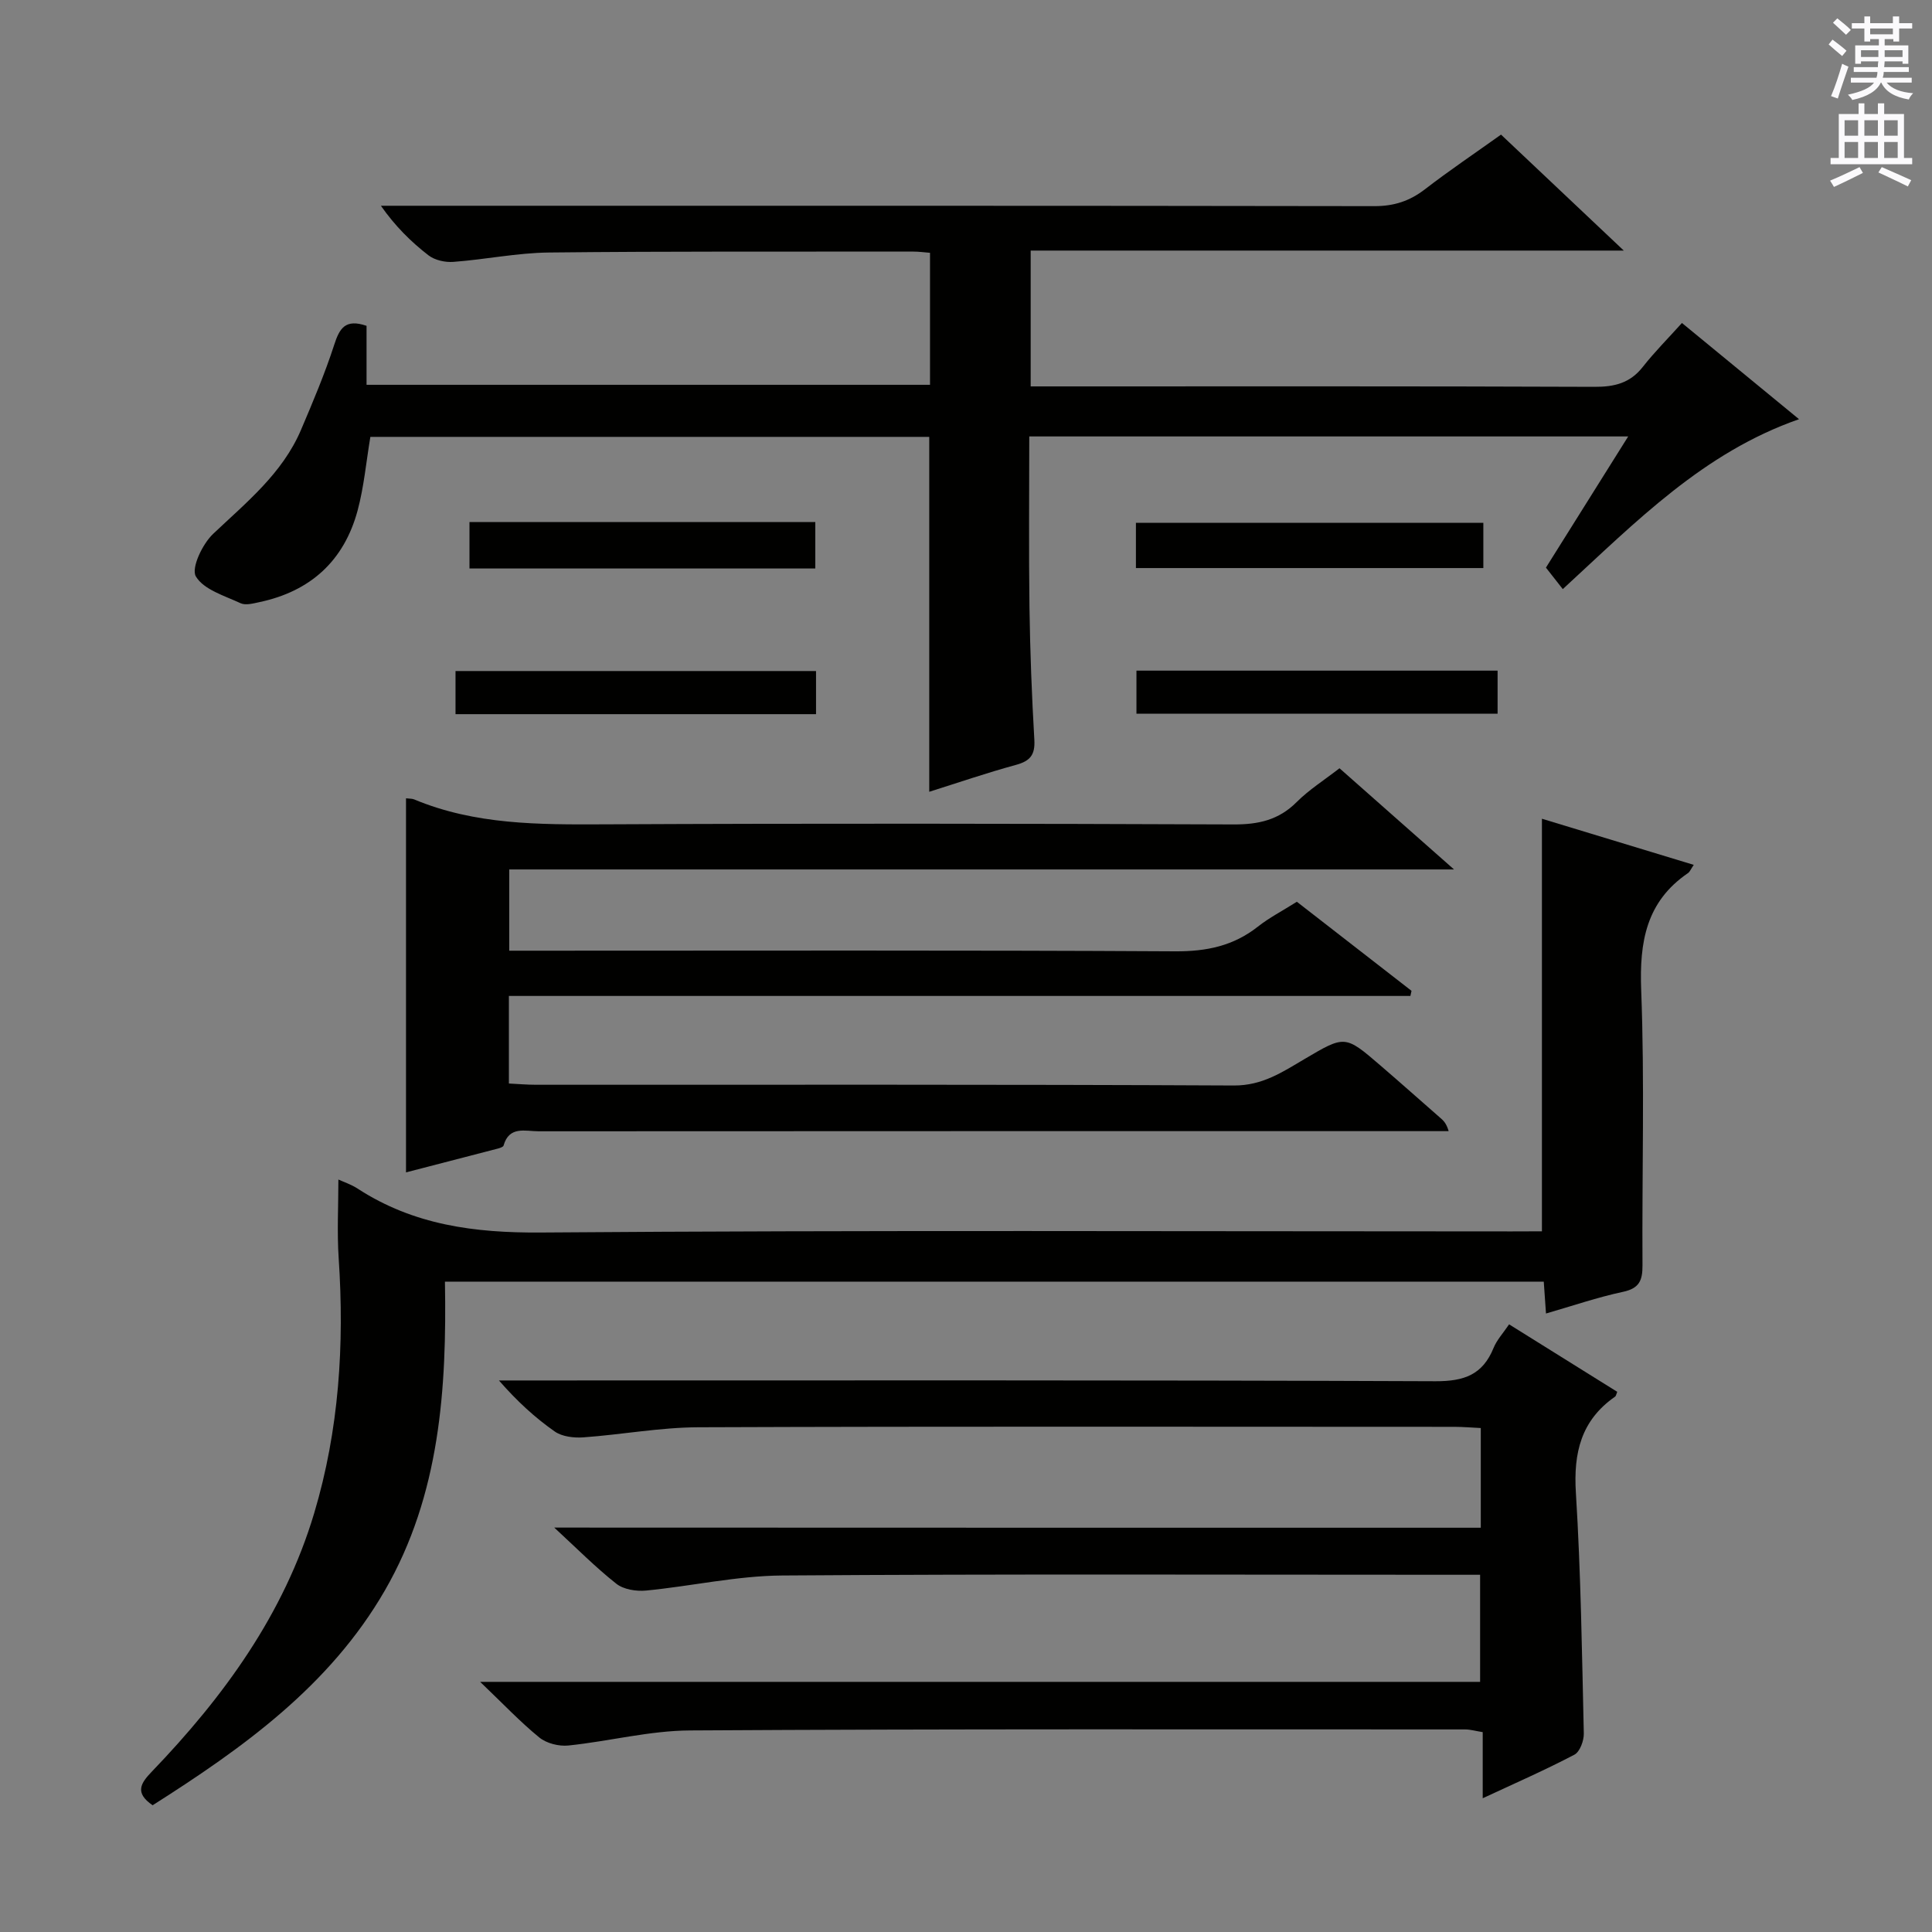<svg enable-background="new 0 0 400 400" viewBox="0 0 400 400" xmlns="http://www.w3.org/2000/svg"><rect x="0" y="0" width="400" height="400" fill="#808080" stroke="none"/><g fill="#010100"><path d="m323.56 121.97c-1.25-1.59-2.26-2.88-3.49-4.45 5.48-8.75 11.08-17.68 17.03-27.16-41.62 0-82.49 0-124 0 0 11.86-.12 23.63.04 35.39.13 9.14.48 18.29 1.01 27.41.18 3.12-.86 4.4-3.8 5.2-6.06 1.65-12.01 3.7-17.96 5.57 0-24.57 0-48.83 0-73.48-38.42 0-77.11 0-115.71 0-.87 5.18-1.32 10.33-2.64 15.24-2.8 10.4-9.74 16.73-20.31 18.97-1.29.27-2.87.72-3.92.23-3.33-1.55-7.64-2.81-9.26-5.55-1.01-1.71 1.36-6.71 3.57-8.8 6.9-6.54 14.35-12.51 18.2-21.54 2.47-5.8 4.93-11.62 6.87-17.6 1.09-3.38 2.27-5.46 6.7-3.94v12.21h116.66c0-8.93 0-17.96 0-27.33-1.18-.09-2.29-.25-3.41-.25-25.16.02-50.32-.08-75.47.19-6.61.07-13.2 1.45-19.81 1.94-1.7.13-3.84-.35-5.15-1.36-3.61-2.79-6.88-6.02-9.85-10.26h5.72c66.65 0 133.29-.03 199.94.08 4.09.01 7.33-1.05 10.51-3.5 5-3.86 10.25-7.39 15.74-11.31 8.16 7.71 16.34 15.43 25.42 24.01-41.55 0-82.02 0-122.8 0v28.12h5.75c36.99 0 73.98-.06 110.97.09 4.14.02 7.36-.76 10-4.11 2.45-3.12 5.28-5.95 8.12-9.11 8.42 6.91 16.1 13.22 24.24 19.92-19.78 6.9-33.67 21.15-48.91 35.18z"/><path d="m306.58 316.3c0-7.3 0-13.73 0-20.64-1.93-.09-3.71-.25-5.49-.25-52.16-.01-104.33-.11-156.49.09-7.94.03-15.86 1.52-23.81 2.09-1.96.14-4.4-.14-5.93-1.21-4.07-2.85-7.77-6.23-11.56-10.57h5.42c62.83 0 125.66-.1 188.49.16 5.97.02 9.77-1.37 12.02-6.9.67-1.65 1.98-3.05 3.21-4.88 7.55 4.71 14.98 9.34 22.39 13.97-.2.47-.24.86-.46 1.01-7.02 4.89-8.62 11.61-8.1 19.89 1.03 16.59 1.26 33.23 1.64 49.85.03 1.49-.82 3.79-1.95 4.38-6 3.15-12.21 5.87-18.98 9.02 0-4.94 0-9.18 0-13.69-1.47-.23-2.56-.56-3.65-.56-53.5 0-106.99-.12-160.49.21-8.39.05-16.75 2.25-25.17 3.12-1.96.2-4.51-.44-6.01-1.66-3.96-3.23-7.5-6.98-12.25-11.52h207.03c0-7.52 0-14.56 0-22.17-1.95 0-3.74 0-5.52 0-46.33 0-92.66-.18-138.99.15-9.4.07-18.77 2.21-28.19 3.12-2.01.19-4.62-.22-6.13-1.41-4.3-3.39-8.17-7.31-12.86-11.63 64.21.03 127.72.03 191.83.03z"/><path d="m84.06 242.73c0-26.17 0-51.76 0-77.45.73.09 1.26.05 1.69.23 12.61 5.27 25.84 5.22 39.2 5.16 43.49-.21 86.98-.15 130.46.02 5.13.02 9.34-.91 13.05-4.63 2.56-2.56 5.7-4.54 8.87-7 7.67 6.78 15.21 13.43 23.71 20.95-65.89 0-130.56 0-195.61 0v16.82h5.92c43.99 0 87.98-.12 131.96.13 6.48.04 12.04-1.11 17.12-5.11 2.33-1.84 5.02-3.23 8.07-5.15 7.86 6.1 15.8 12.27 23.74 18.44-.08.35-.15.7-.23 1.06-62.11 0-124.23 0-186.65 0v18.13c1.82.09 3.74.26 5.65.26 48.15.01 96.31-.09 144.46.15 5.89.03 10.06-2.79 14.59-5.46 8.4-4.96 8.41-4.99 15.7 1.28 4.17 3.58 8.27 7.24 12.4 10.85.63.55 1.27 1.07 1.77 2.78-1.83 0-3.65 0-5.48 0-60.98 0-121.97-.01-182.95.03-2.73 0-6.08-1.16-7.24 2.95-.09.32-.82.54-1.3.66-6.17 1.61-12.38 3.21-18.9 4.9z"/><path d="m319.24 254.93c0-28.65 0-56.7 0-85.42 10.49 3.18 20.84 6.33 31.43 9.55-.61.9-.8 1.43-1.17 1.69-8.68 5.92-10.09 14.24-9.71 24.22.73 18.97.15 37.98.27 56.98.02 3.13-.64 4.79-4.03 5.51-5.3 1.13-10.47 2.91-15.95 4.49-.16-2.34-.3-4.3-.46-6.6-75.66 0-151.23 0-227.5 0 .39 22.1-1.01 44.14-12.44 63.94-11.42 19.78-29.4 32.61-48.08 44.47-3.79-2.59-2.46-4.58-.18-6.95 14.91-15.51 27.38-32.63 33.63-53.53 5.15-17.22 6.27-34.89 5.07-52.77-.36-5.41-.06-10.87-.06-16.3 1.03.48 2.64 1 4 1.89 11.59 7.53 24.2 9.18 37.94 9.08 66.98-.51 133.97-.23 200.96-.23 2-.02 3.99-.02 6.28-.02z"/><path d="m97.2 108.09h71.6v9.61c-23.74 0-47.48 0-71.6 0 0-3.03 0-6.08 0-9.61z"/><path d="m235.18 117.61c0-3.19 0-6.13 0-9.37h71.93v9.37c-23.8 0-47.62 0-71.93 0z"/><path d="m168.95 138.93v8.93c-24.89 0-49.58 0-74.64 0 0-2.83 0-5.7 0-8.93z"/><path d="m235.29 138.85h74.77v8.92c-24.78 0-49.63 0-74.77 0 0-2.92 0-5.8 0-8.92z"/></g><path d="m378.6 9.2.8-1c.9.7 1.9 1.4 2.9 2.3l-.9 1.1c-1.1-.9-2-1.7-2.8-2.4zm.5 10.7c.9-2.1 1.6-4.3 2.3-6.7.4.2.8.4 1.3.6-.7 2.1-1.5 4.3-2.2 6.6zm.4-15.2.9-.9c1 .8 2 1.6 2.8 2.4l-1 1c-1-.9-1.9-1.8-2.7-2.5zm12.5-1.3h1.2v1.4h2.7v1.1h-2.7v2.7h-1.2v-.5h-1.8v1.3h4.9v3.8h-1.2v-.5h-3.7c0 .4-.1.9-.1 1.2h5.1v1h-5.2c0 .5-.1.9-.2 1.2h6v1h-5.2c1.1 1.3 2.9 2 5.5 2.2-.4.4-.7.8-.9 1.3-2.9-.5-4.8-1.6-5.7-3.5h-.1c-.8 1.7-2.7 2.9-5.9 3.6-.2-.4-.6-.8-.9-1.1 2.8-.6 4.6-1.4 5.4-2.5h-4.8v-1h5.3c.1-.3.2-.7.2-1.2h-4.9v-1h5c0-.4 0-.8.1-1.2h-3.6v.5h-1.2v-3.8h4.9v-1.3h-1.8v.5h-1.2v-2.7h-2.6v-1.1h2.6v-1.4h1.2v1.4h4.7v-1.4zm-6.7 8.4h3.6c0-.4 0-.9 0-1.4h-3.6zm1.9-4.7h4.7v-1.2h-4.7zm6.7 3.3h-3.7v1.4h3.7z" fill="#fbfafc"/><path d="m384.7 21.4h1.3v2.2h2.8v-2.2h1.3v2.2h4.1v9.1h1.7v1.3h-16.9v-1.3h1.7v-9.1h4.1v-2.2zm.3 13.2.7 1.2c-1.8.9-3.8 1.9-6 2.9-.2-.4-.5-.8-.8-1.3 2.4-1 4.4-2 6.1-2.8zm-3.1-6.5h2.8v-3.2h-2.8zm0 4.6h2.8v-3.3h-2.8zm4.1-4.6h2.8v-3.2h-2.8zm0 4.6h2.8v-3.3h-2.8zm3.6 1.9c2.1.9 4.1 1.8 6.1 2.7l-.7 1.3c-2.2-1.1-4.2-2-6.1-2.9zm3.3-9.7h-2.8v3.2h2.8zm-2.8 7.8h2.8v-3.3h-2.8z" fill="#fbfafc"/></svg>
